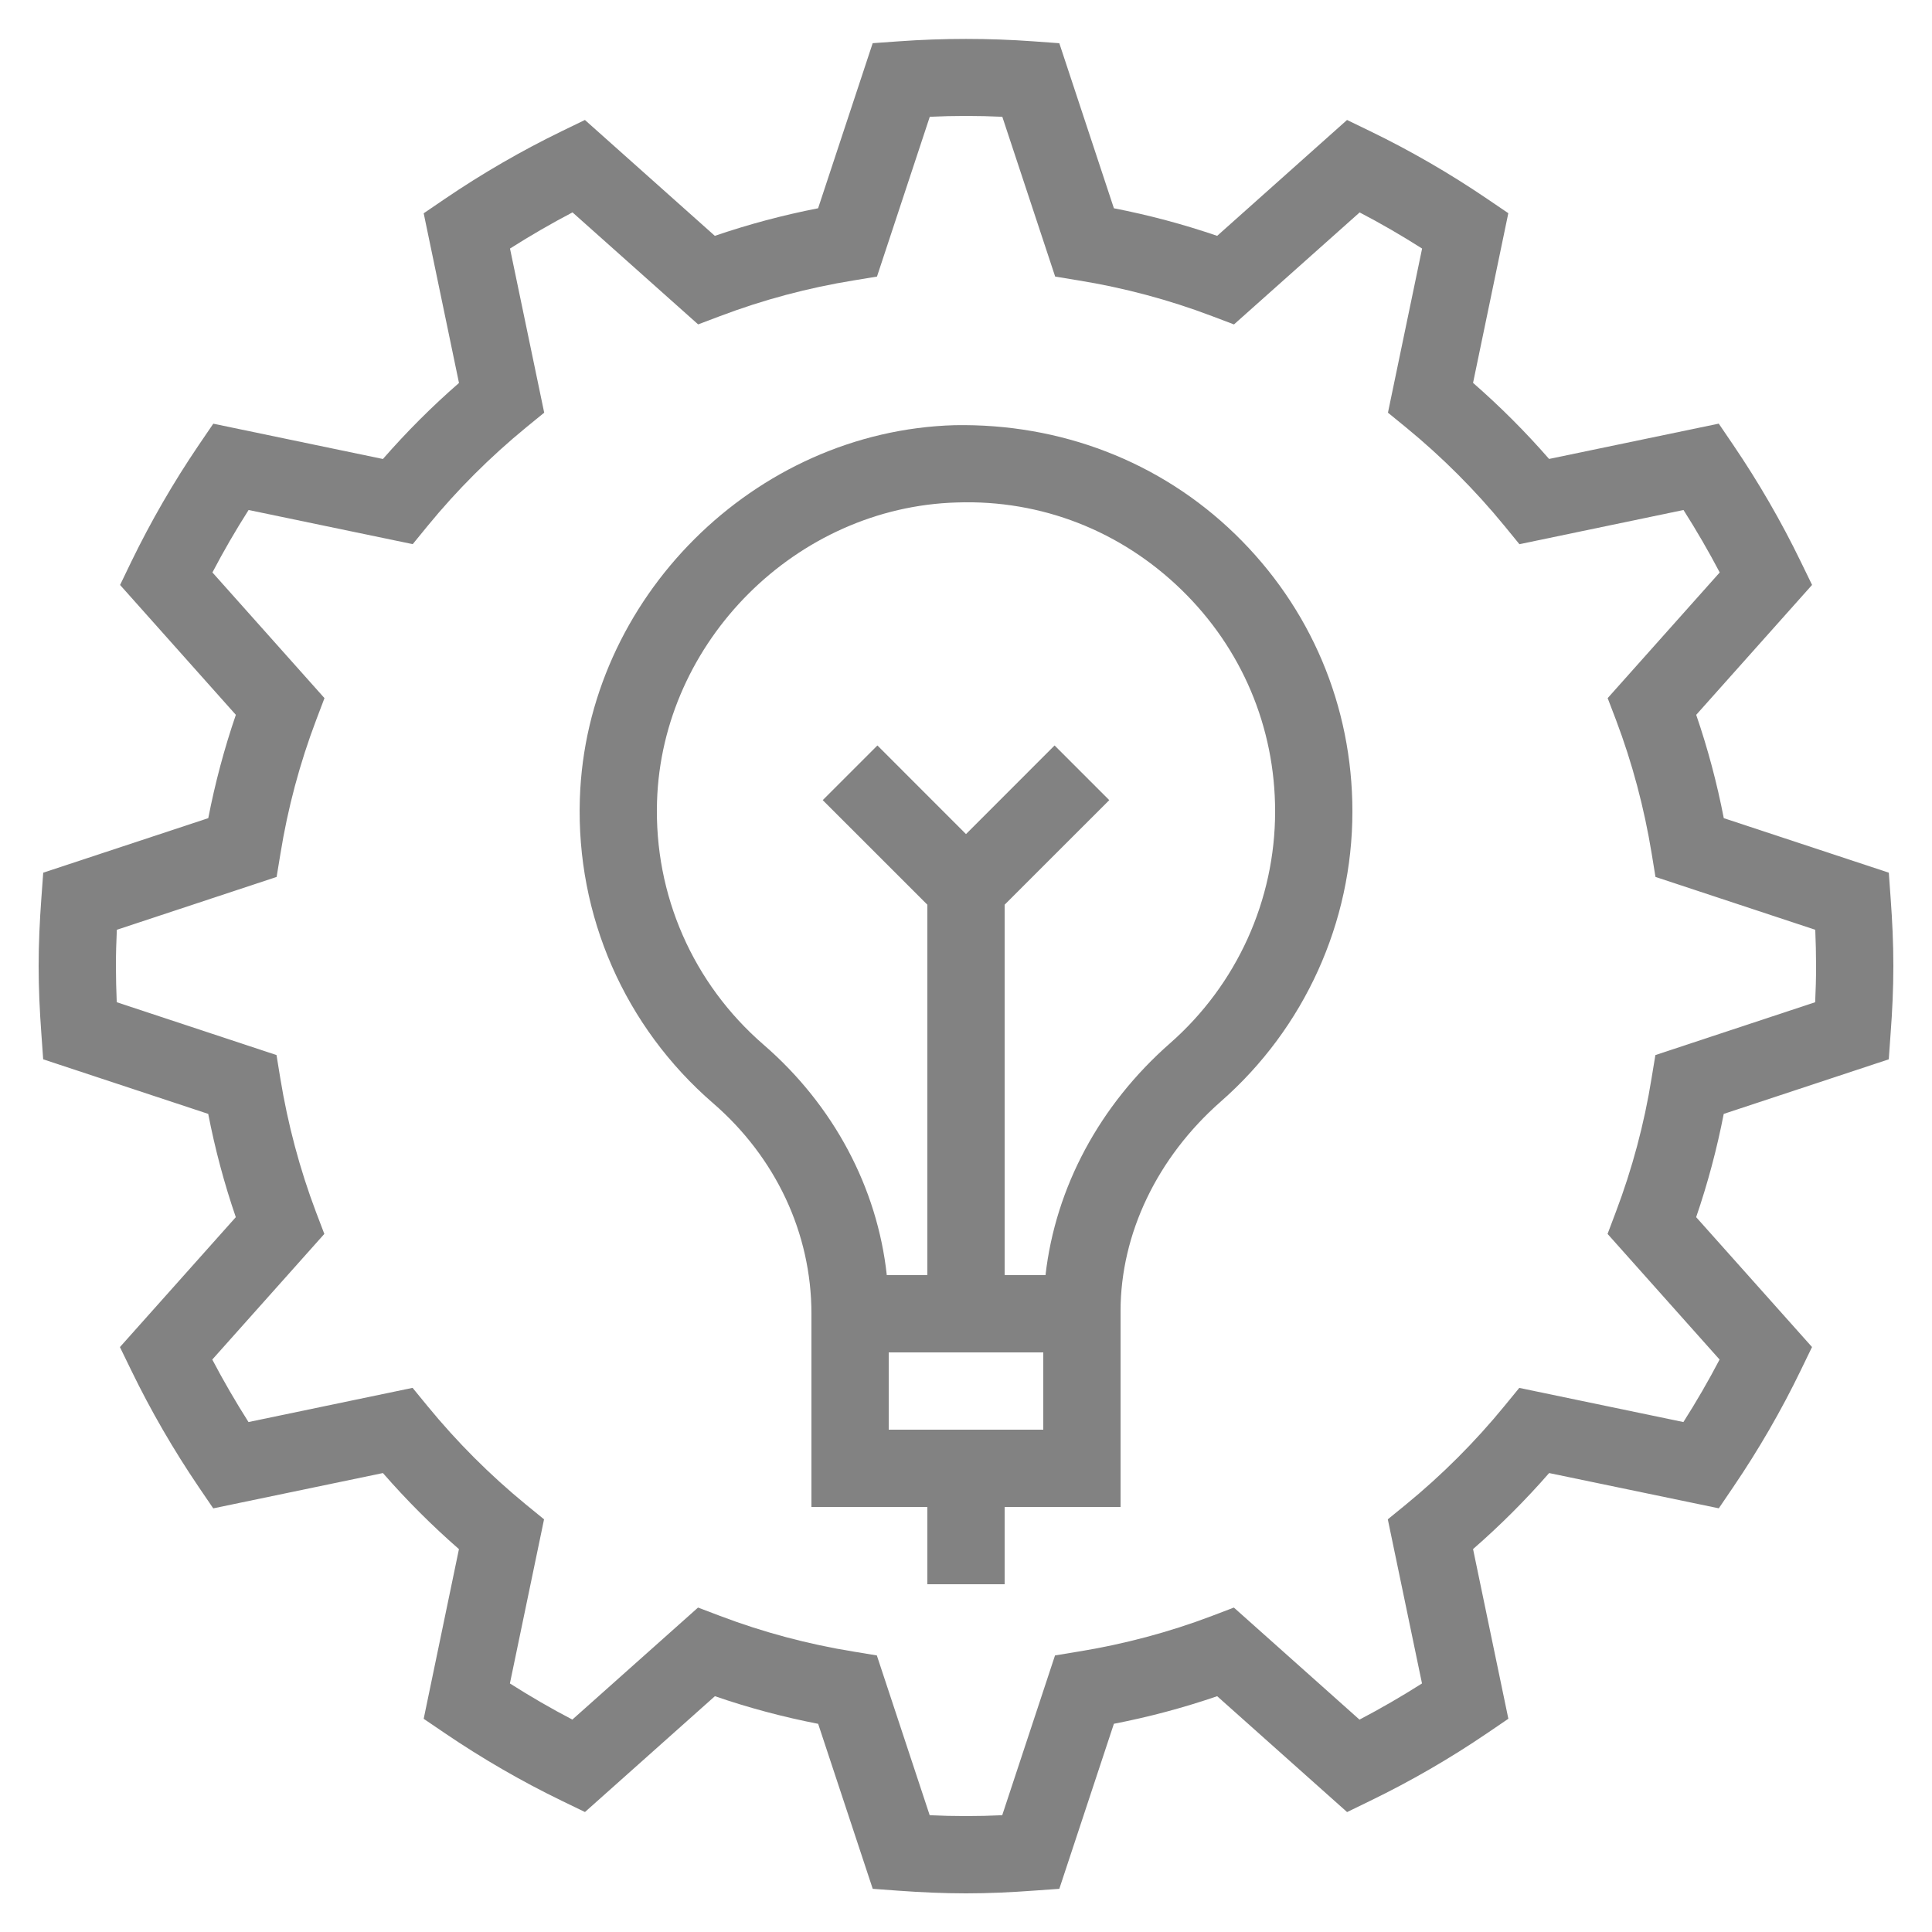 <svg width="40" height="40" viewBox="0 0 40 40" fill="none" xmlns="http://www.w3.org/2000/svg">
<g clip-path="url(#clip0_246_1796)">
<path d="M39.106 18.068L35.689 16.939C35.548 16.211 35.357 15.495 35.118 14.8L37.517 12.11L37.282 11.627C36.877 10.792 36.406 9.98 35.886 9.214L35.585 8.771L32.072 9.502C31.584 8.942 31.057 8.415 30.498 7.927L31.228 4.414L30.786 4.114C30.014 3.59 29.202 3.12 28.37 2.717L27.889 2.484L25.2 4.883C24.503 4.644 23.787 4.453 23.062 4.312L21.932 0.895L21.398 0.856C20.472 0.789 19.528 0.789 18.602 0.856L18.068 0.894L16.938 4.312C16.214 4.453 15.497 4.644 14.8 4.883L12.11 2.484L11.627 2.718C10.792 3.124 9.98 3.594 9.214 4.115L8.772 4.416L9.503 7.929C8.942 8.417 8.416 8.944 7.928 9.503L4.416 8.772L4.115 9.214C3.591 9.986 3.122 10.798 2.718 11.63L2.486 12.111L4.883 14.8C4.644 15.497 4.453 16.213 4.312 16.939L0.895 18.068L0.856 18.602C0.822 19.065 0.8 19.529 0.8 20C0.8 20.471 0.822 20.935 0.856 21.398L0.894 21.932L4.311 23.062C4.452 23.789 4.643 24.505 4.882 25.2L2.483 27.89L2.718 28.373C3.123 29.208 3.594 30.02 4.114 30.787L4.415 31.229L7.928 30.498C8.416 31.058 8.943 31.585 9.502 32.073L8.772 35.586L9.214 35.886C9.986 36.41 10.798 36.88 11.63 37.283L12.111 37.516L14.801 35.118C15.498 35.358 16.214 35.549 16.939 35.69L18.069 39.106L18.602 39.145C19.065 39.178 19.529 39.2 20 39.2C20.471 39.2 20.935 39.178 21.398 39.144L21.932 39.106L23.062 35.689C23.789 35.548 24.505 35.357 25.2 35.118L27.89 37.517L28.373 37.282C29.208 36.877 30.02 36.407 30.787 35.886L31.229 35.585L30.498 32.072C31.058 31.584 31.585 31.057 32.073 30.498L35.586 31.228L35.886 30.786C36.41 30.015 36.88 29.203 37.283 28.37L37.516 27.889L35.117 25.2C35.356 24.503 35.547 23.787 35.688 23.062L39.105 21.932L39.143 21.398C39.178 20.935 39.2 20.471 39.2 20C39.2 19.529 39.178 19.065 39.144 18.602L39.106 18.068ZM37.581 20.75L34.273 21.844L34.194 22.323C34.042 23.27 33.792 24.202 33.454 25.094L33.283 25.547L35.602 28.148C35.372 28.588 35.121 29.021 34.853 29.442L31.455 28.735L31.148 29.11C30.54 29.853 29.855 30.538 29.109 31.149L28.733 31.456L29.441 34.854C29.021 35.121 28.589 35.371 28.147 35.603L25.546 33.283L25.092 33.456C24.204 33.793 23.272 34.041 22.322 34.195L21.843 34.274L20.75 37.582C20.253 37.606 19.745 37.606 19.248 37.582L18.154 34.274L17.675 34.195C16.728 34.042 15.796 33.793 14.906 33.455L14.452 33.283L11.85 35.602C11.41 35.373 10.978 35.122 10.557 34.854L11.264 31.456L10.888 31.149C10.146 30.541 9.46 29.855 8.85 29.11L8.542 28.734L5.145 29.442C4.878 29.022 4.627 28.59 4.395 28.148L6.715 25.547L6.542 25.093C6.206 24.205 5.958 23.273 5.803 22.323L5.725 21.844L2.417 20.75C2.407 20.503 2.4 20.252 2.4 20C2.4 19.748 2.407 19.498 2.419 19.25L5.727 18.156L5.806 17.677C5.958 16.73 6.208 15.798 6.546 14.907L6.718 14.454L4.398 11.852C4.628 11.412 4.879 10.979 5.147 10.559L8.545 11.266L8.852 10.89C9.46 10.147 10.146 9.462 10.891 8.851L11.267 8.544L10.559 5.146C10.979 4.879 11.411 4.629 11.853 4.397L14.454 6.716L14.907 6.545C15.799 6.207 16.731 5.958 17.678 5.805L18.157 5.726L19.25 2.418C19.747 2.394 20.255 2.394 20.752 2.418L21.846 5.726L22.325 5.805C23.272 5.958 24.204 6.207 25.094 6.545L25.548 6.717L28.15 4.398C28.59 4.627 29.022 4.878 29.443 5.146L28.736 8.544L29.112 8.851C29.854 9.459 30.54 10.145 31.15 10.89L31.458 11.267L34.855 10.559C35.122 10.979 35.373 11.411 35.605 11.852L33.285 14.454L33.458 14.907C33.794 15.795 34.042 16.727 34.197 17.677L34.275 18.156L37.583 19.25C37.593 19.498 37.6 19.748 37.6 20C37.6 20.252 37.593 20.503 37.581 20.75Z" fill="#828282"/>
<path d="M19.767 8.803C15.616 8.921 12.134 12.394 12.005 16.545C11.928 18.962 12.934 21.257 14.763 22.84C16.058 23.96 16.8 25.529 16.8 27.2V28V31.2H19.2V32.8H20.8V31.2H23.2V27.946V27.146C23.2 25.546 23.958 23.962 25.279 22.803C27.009 21.285 28 19.098 28 16.8C28 14.619 27.139 12.582 25.575 11.062C24.012 9.543 21.943 8.764 19.767 8.803ZM21.6 29.6H18.4V28H21.6V29.6ZM24.224 21.6C22.768 22.878 21.854 24.581 21.646 26.4H20.8V18.731L22.966 16.566L21.834 15.434L20 17.269L18.166 15.434L17.034 16.566L19.2 18.731V26.4H18.36C18.164 24.591 17.259 22.884 15.81 21.63C14.346 20.363 13.542 18.528 13.603 16.594C13.706 13.274 16.491 10.497 19.812 10.403C21.562 10.343 23.209 10.994 24.46 12.21C25.711 13.426 26.4 15.055 26.4 16.8C26.4 18.637 25.607 20.386 24.224 21.6Z" fill="#828282"/>
</g>
<defs>
<clipPath id="clip0_246_1796">
<rect width="40" height="40" fill="white"/>
</clipPath>
</defs>
</svg>
